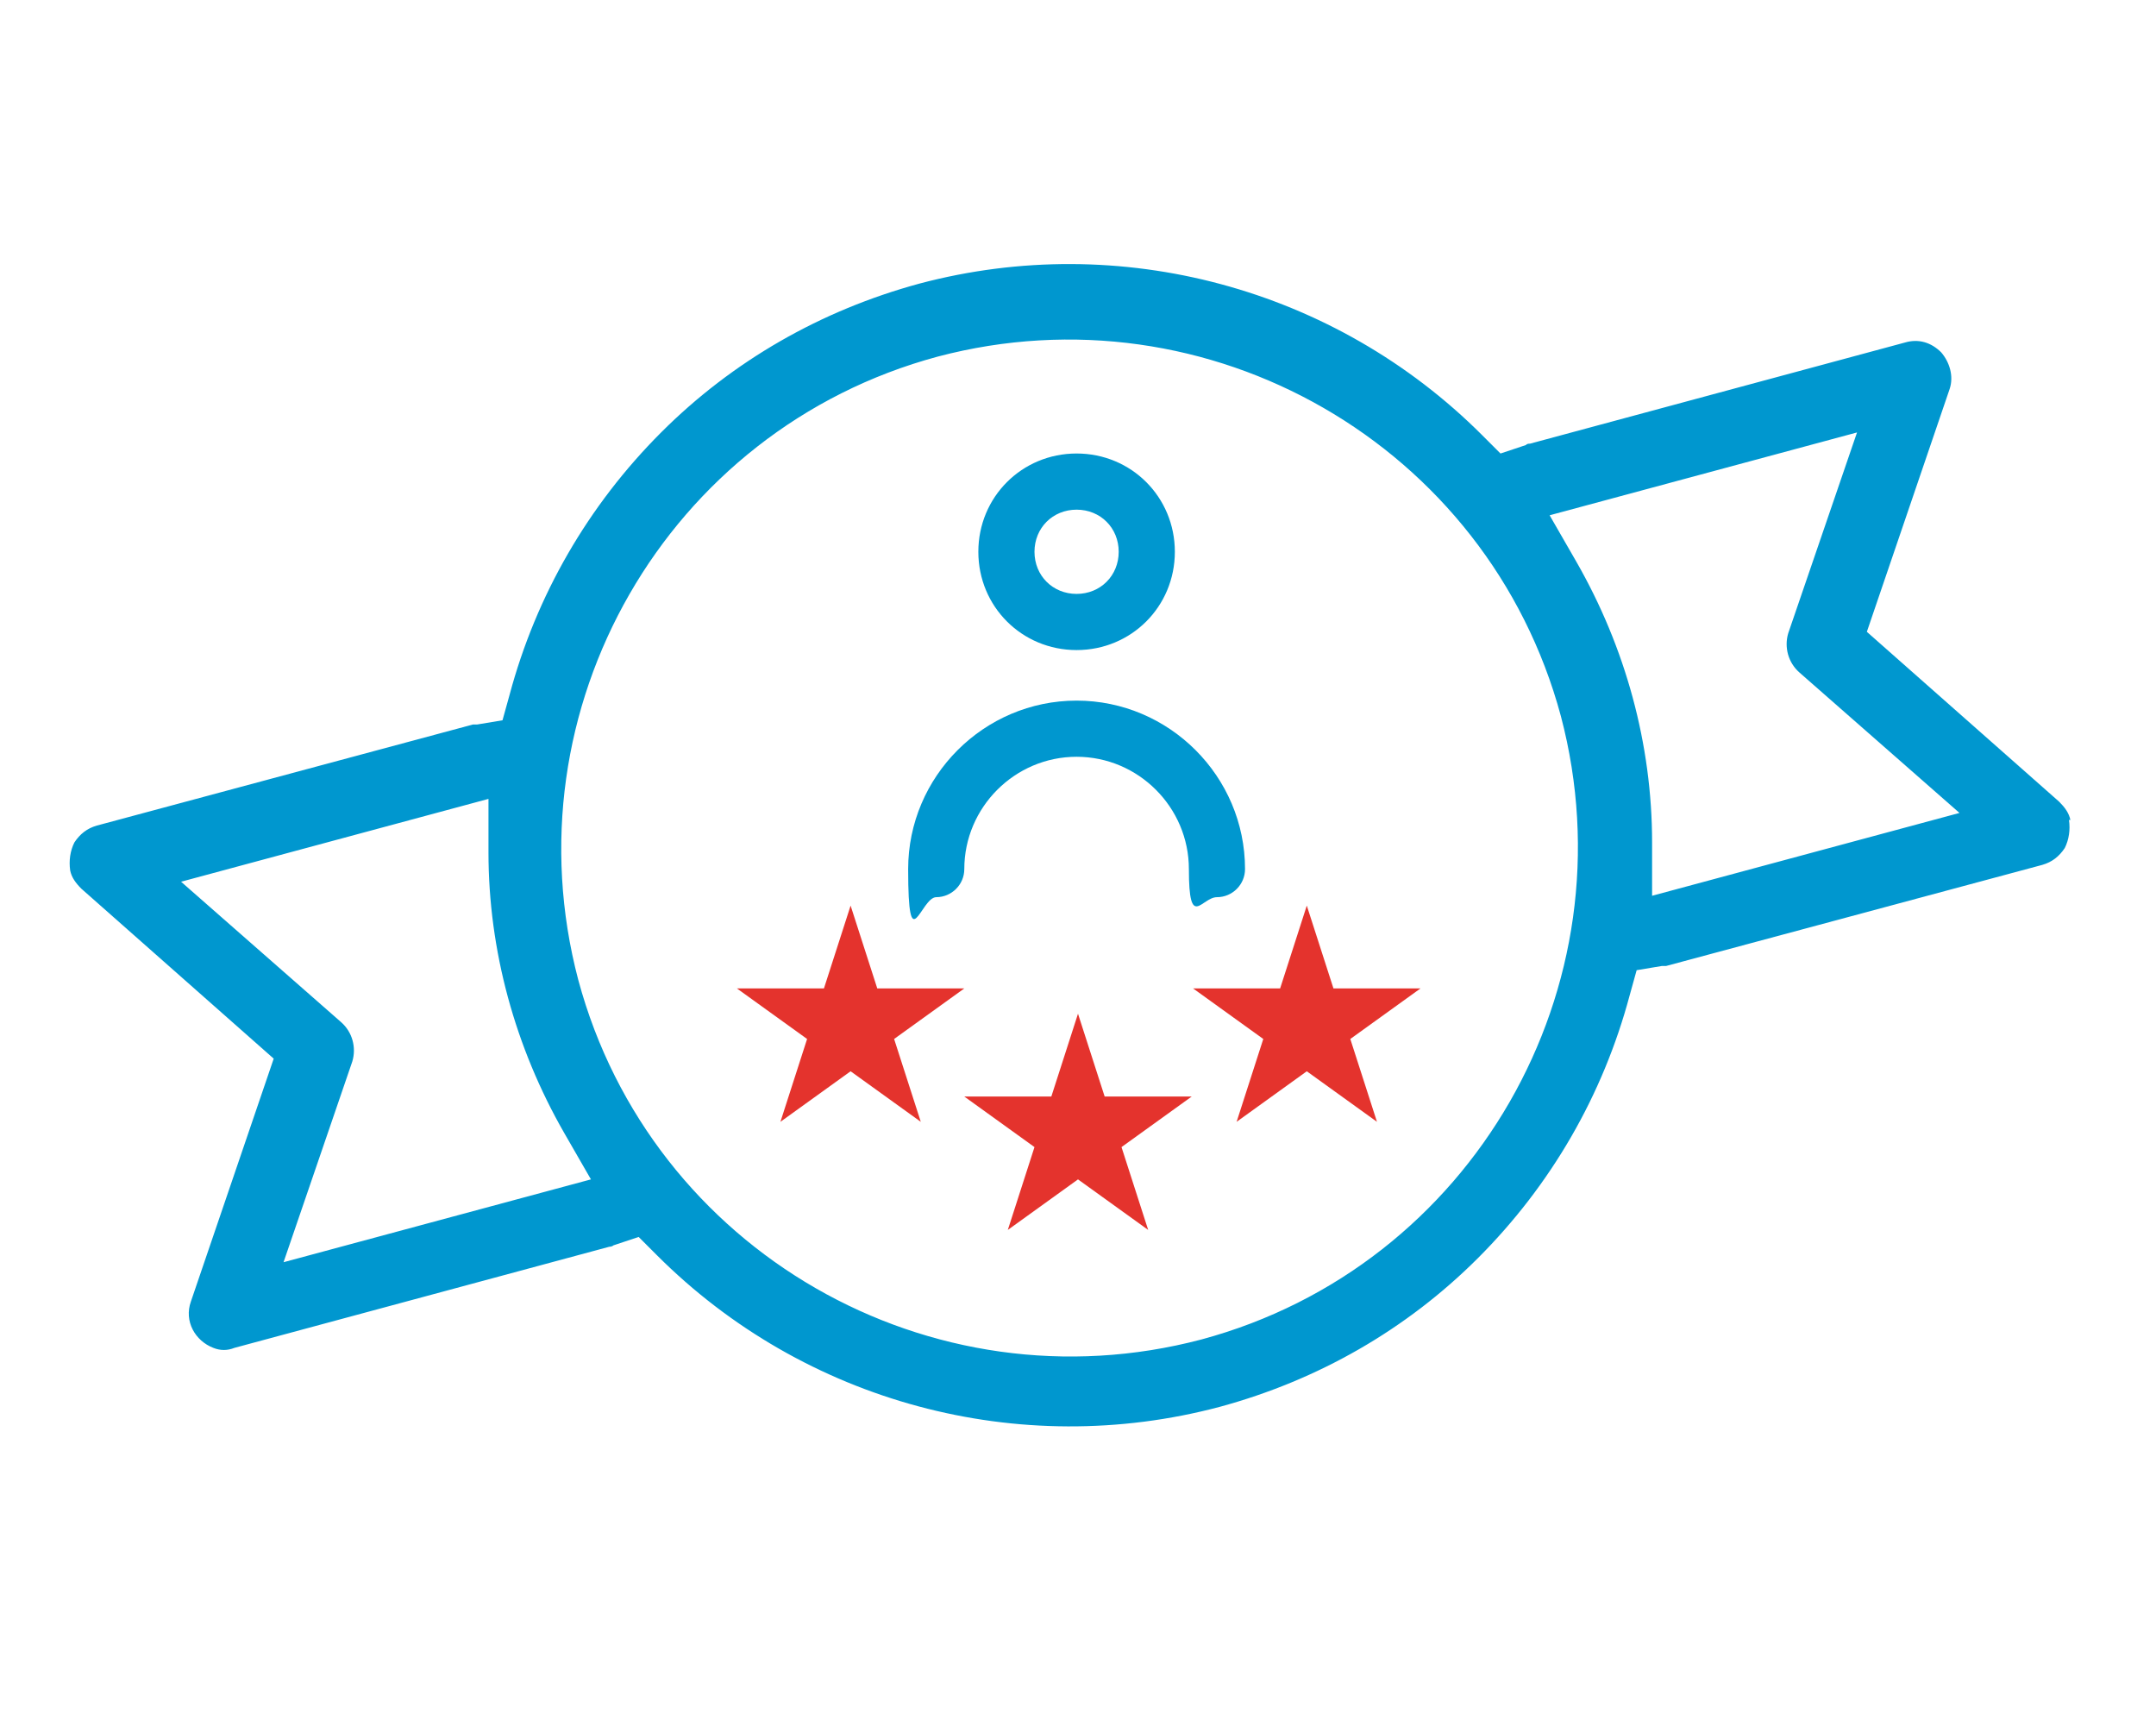 <?xml version="1.0" encoding="UTF-8"?><svg id="a" xmlns="http://www.w3.org/2000/svg" viewBox="0 0 153.6 123"><g><path d="M76.7,46.3c3.9,0,7-3.1,7-7s-3.1-7-7-7-7,3.1-7,7,3.1,7,7,7Zm0-10c1.7,0,3,1.3,3,3s-1.3,3-3,3-3-1.3-3-3,1.3-3,3-3Z" fill="#0097cf"/><path d="M76.7,49.9c-6.6,0-12,5.4-12,12s.9,2,2,2,2-.9,2-2c0-4.4,3.6-8,8-8s8,3.6,8,8,.9,2,2,2,2-.9,2-2c0-6.6-5.4-12-12-12Z" fill="#0097cf"/><path d="M147.5,58.4c-.1-.5-.4-.9-.8-1.3l-13.7-12.1,5.9-17.3c.3-.9,0-1.9-.6-2.6-.7-.7-1.6-1-2.6-.7l-26.7,7.2c-.1,0-.2,0-.3,.1l-1.8,.6-1.3-1.3c-10.5-10.5-25.8-14.6-40.1-10.8-7,1.9-13.3,5.5-18.4,10.6-5.2,5.2-8.9,11.6-10.8,18.7l-.5,1.8-1.8,.3c0,0-.2,0-.3,0l-26.8,7.2c-.7,.2-1.2,.6-1.6,1.2-.3,.6-.4,1.3-.3,2,.1,.5,.4,.9,.8,1.3l13.7,12.1-5.9,17.3c-.5,1.4,.3,2.8,1.6,3.3,.5,.2,1,.2,1.5,0l26.7-7.2c0,0,.2,0,.3-.1l1.8-.6,1.3,1.3c10.5,10.5,25.8,14.6,40.1,10.8h0c7-1.9,13.3-5.5,18.4-10.6,5.2-5.2,8.9-11.6,10.8-18.7l.5-1.8,1.8-.3c0,0,.2,0,.3,0l26.8-7.2c.7-.2,1.2-.6,1.6-1.2,.3-.6,.4-1.3,.3-2ZM20.2,89.9l4.9-14.3c.3-1,0-2.1-.8-2.8l-11.4-10,21.9-5.9v3.8c0,7,1.9,13.9,5.4,20l1.9,3.3-21.9,5.9Zm65.4,5.5c-19.3,5.1-39.2-6.3-44.4-25.6-5.1-19.3,6.3-39.2,25.6-44.4h0c19.3-5.1,39.2,6.3,44.4,25.6,5.1,19.3-6.3,39.2-25.6,44.4Zm32.1-31.6v-3.8c0-7-1.9-13.9-5.4-20l-1.9-3.3,21.9-5.9-4.9,14.3c-.3,1,0,2.1,.8,2.8l11.4,10-21.9,5.9Z" fill="#0097cf"/></g><path id="b" d="M60.6,64.5l-1.9,5.9h-6.2l5,3.6-1.9,5.9,5-3.6,5,3.6-1.9-5.9,5-3.6h-6.2l-1.9-5.9Z" fill="#e4332d"/><path id="c" d="M93.1,64.5l-1.9,5.9h-6.2l5,3.6-1.9,5.9,5-3.6,5,3.6-1.9-5.9,5-3.6h-6.2l-1.9-5.9Z" fill="#e4332d"/><path id="d" d="M76.8,72.2l-1.9,5.9h-6.2l5,3.6-1.9,5.9,5-3.6,5,3.6-1.9-5.9,5-3.6h-6.2l-1.9-5.9Z" fill="#e4332d"/></svg>